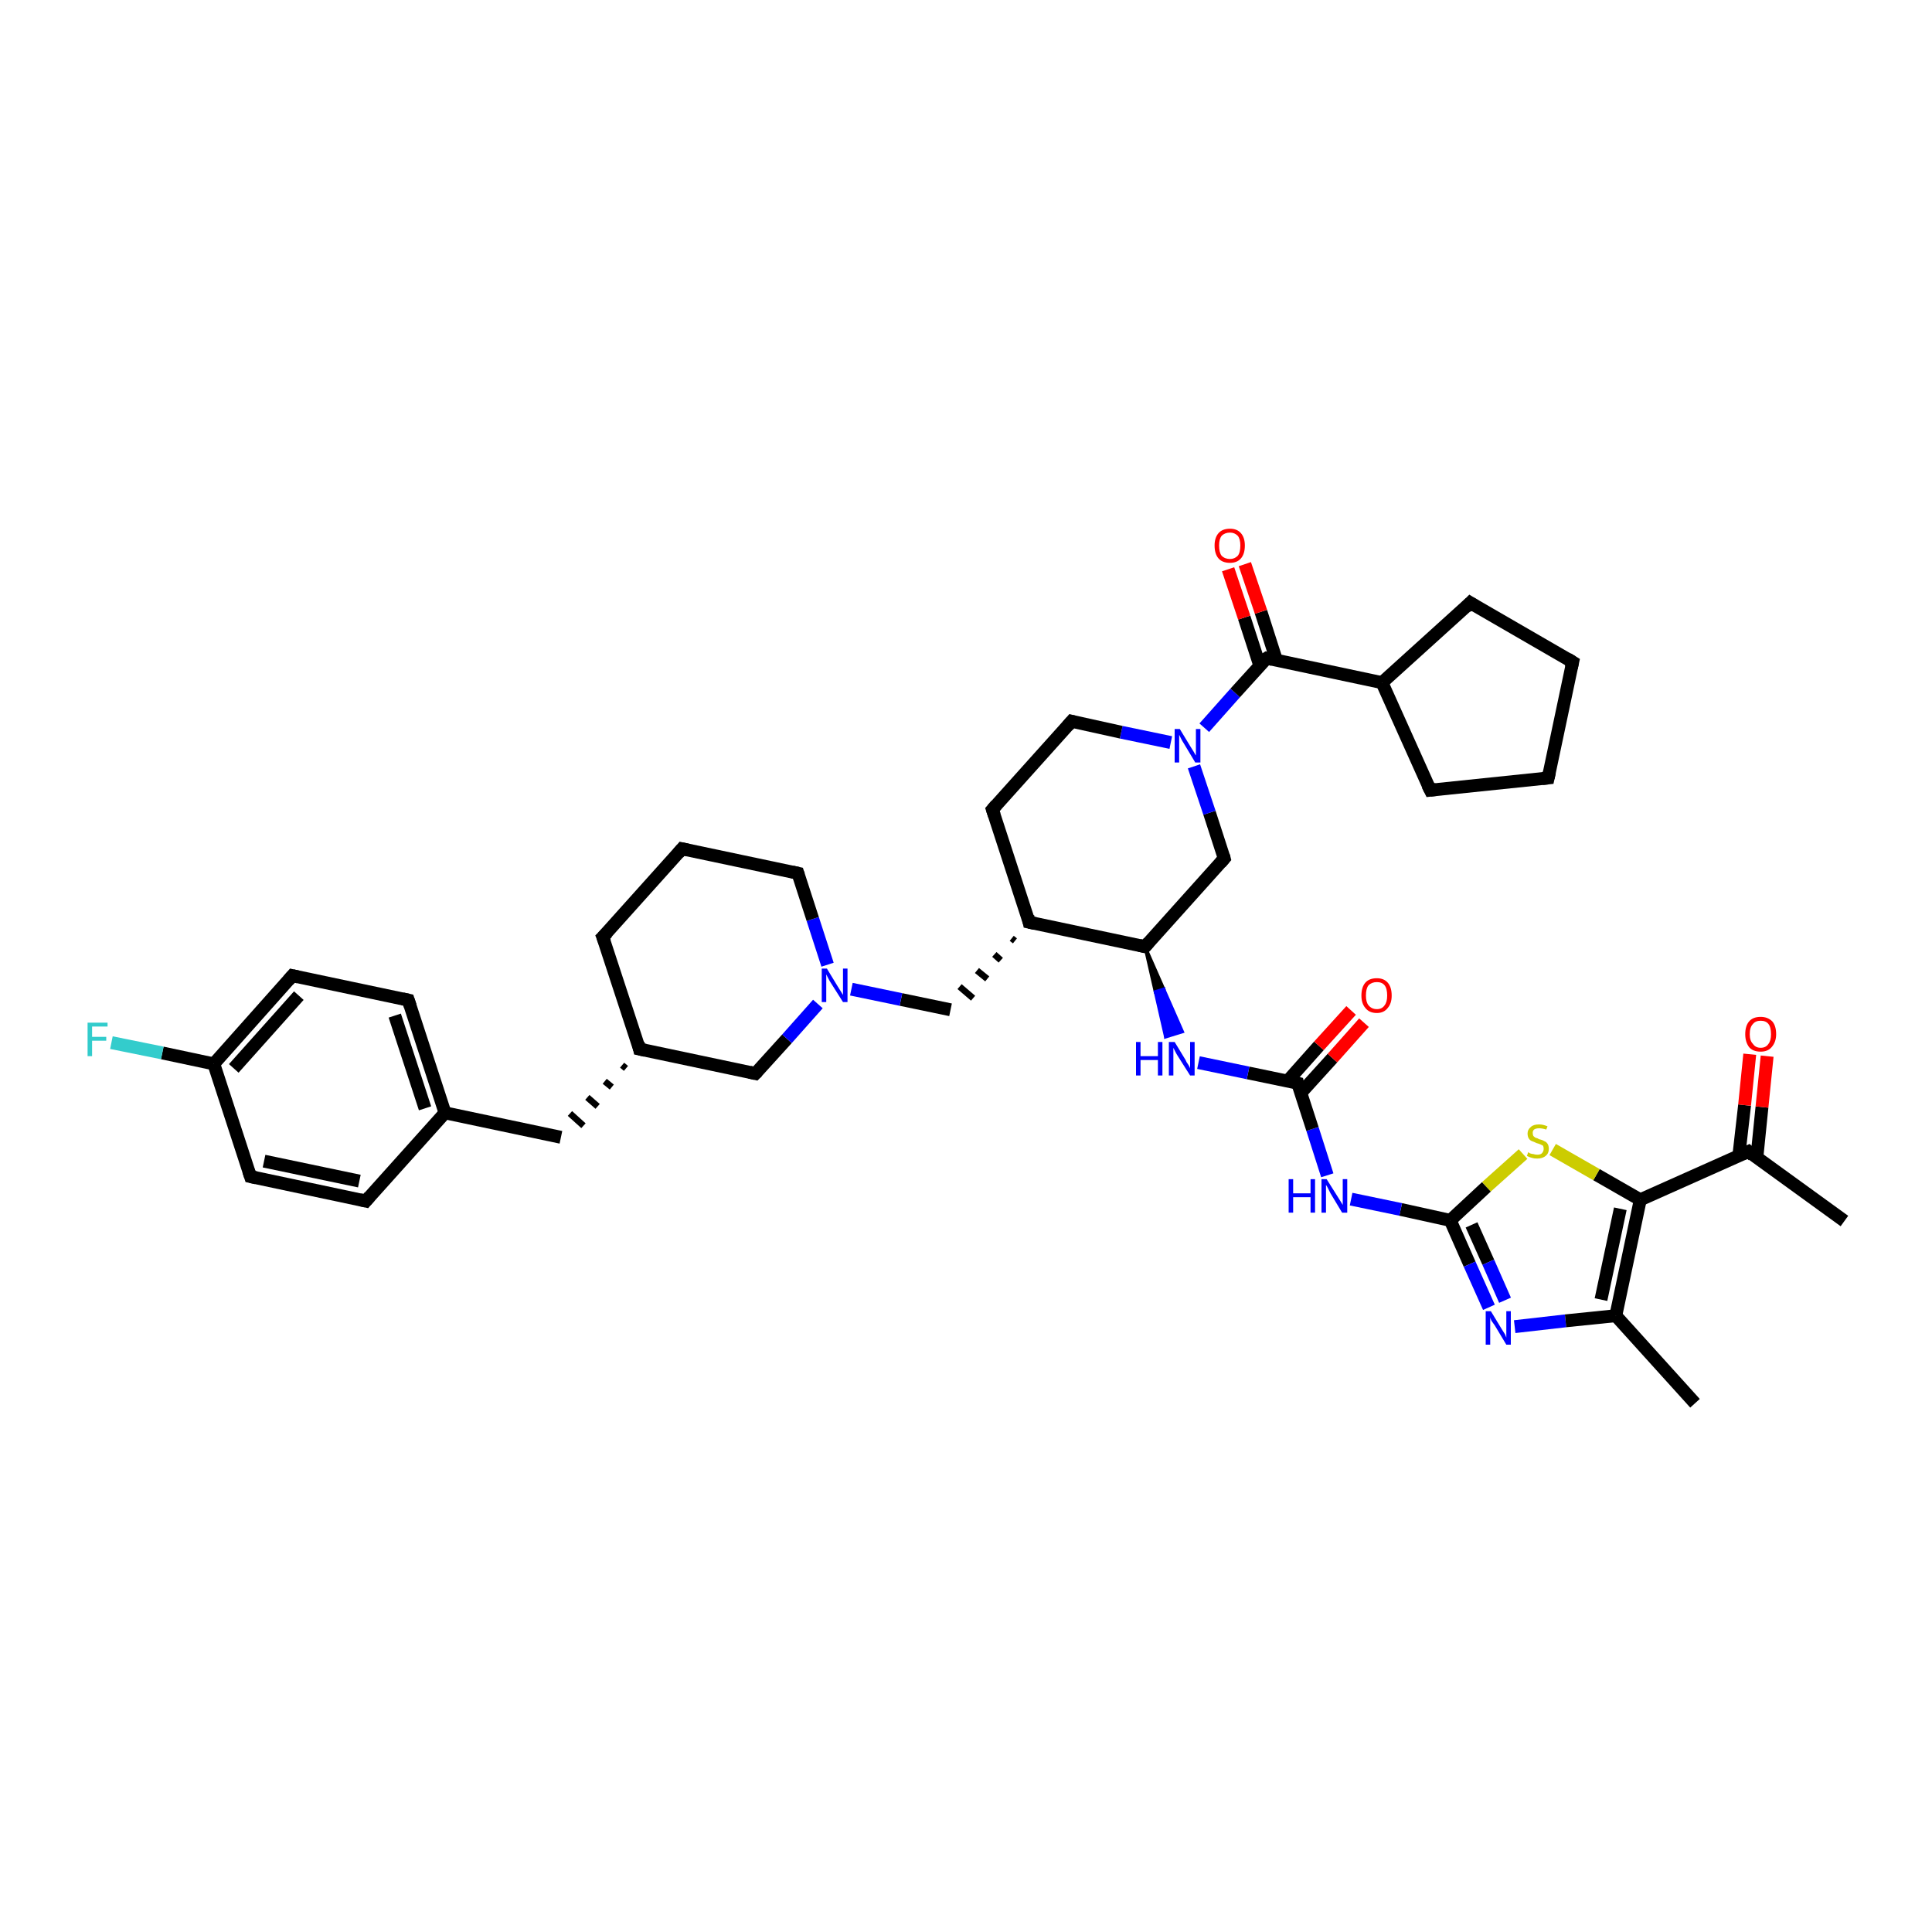 <?xml version='1.0' encoding='iso-8859-1'?>
<svg version='1.1' baseProfile='full'
              xmlns='http://www.w3.org/2000/svg'
                      xmlns:rdkit='http://www.rdkit.org/xml'
                      xmlns:xlink='http://www.w3.org/1999/xlink'
                  xml:space='preserve'
width='300px' height='300px' viewBox='0 0 300 300'>
<!-- END OF HEADER -->
<rect style='opacity:1.0;fill:#FFFFFF;stroke:none' width='300.0' height='300.0' x='0.0' y='0.0'> </rect>
<path class='bond-0 atom-0 atom-1' d='M 286.4,189.6 L 271.5,178.8' style='fill:none;fill-rule:evenodd;stroke:#000000;stroke-width:2.0px;stroke-linecap:butt;stroke-linejoin:miter;stroke-opacity:1' />
<path class='bond-1 atom-1 atom-2' d='M 272.8,179.8 L 273.6,171.9' style='fill:none;fill-rule:evenodd;stroke:#000000;stroke-width:2.0px;stroke-linecap:butt;stroke-linejoin:miter;stroke-opacity:1' />
<path class='bond-1 atom-1 atom-2' d='M 273.6,171.9 L 274.4,164.0' style='fill:none;fill-rule:evenodd;stroke:#FF0000;stroke-width:2.0px;stroke-linecap:butt;stroke-linejoin:miter;stroke-opacity:1' />
<path class='bond-1 atom-1 atom-2' d='M 270.0,179.5 L 270.9,171.6' style='fill:none;fill-rule:evenodd;stroke:#000000;stroke-width:2.0px;stroke-linecap:butt;stroke-linejoin:miter;stroke-opacity:1' />
<path class='bond-1 atom-1 atom-2' d='M 270.9,171.6 L 271.7,163.7' style='fill:none;fill-rule:evenodd;stroke:#FF0000;stroke-width:2.0px;stroke-linecap:butt;stroke-linejoin:miter;stroke-opacity:1' />
<path class='bond-2 atom-1 atom-3' d='M 271.5,178.8 L 254.7,186.3' style='fill:none;fill-rule:evenodd;stroke:#000000;stroke-width:2.0px;stroke-linecap:butt;stroke-linejoin:miter;stroke-opacity:1' />
<path class='bond-3 atom-3 atom-4' d='M 254.7,186.3 L 247.9,182.4' style='fill:none;fill-rule:evenodd;stroke:#000000;stroke-width:2.0px;stroke-linecap:butt;stroke-linejoin:miter;stroke-opacity:1' />
<path class='bond-3 atom-3 atom-4' d='M 247.9,182.4 L 241.1,178.5' style='fill:none;fill-rule:evenodd;stroke:#CCCC00;stroke-width:2.0px;stroke-linecap:butt;stroke-linejoin:miter;stroke-opacity:1' />
<path class='bond-4 atom-4 atom-5' d='M 236.5,179.2 L 230.8,184.3' style='fill:none;fill-rule:evenodd;stroke:#CCCC00;stroke-width:2.0px;stroke-linecap:butt;stroke-linejoin:miter;stroke-opacity:1' />
<path class='bond-4 atom-4 atom-5' d='M 230.8,184.3 L 225.2,189.5' style='fill:none;fill-rule:evenodd;stroke:#000000;stroke-width:2.0px;stroke-linecap:butt;stroke-linejoin:miter;stroke-opacity:1' />
<path class='bond-5 atom-5 atom-6' d='M 225.2,189.5 L 217.5,187.8' style='fill:none;fill-rule:evenodd;stroke:#000000;stroke-width:2.0px;stroke-linecap:butt;stroke-linejoin:miter;stroke-opacity:1' />
<path class='bond-5 atom-5 atom-6' d='M 217.5,187.8 L 209.8,186.2' style='fill:none;fill-rule:evenodd;stroke:#0000FF;stroke-width:2.0px;stroke-linecap:butt;stroke-linejoin:miter;stroke-opacity:1' />
<path class='bond-6 atom-6 atom-7' d='M 206.1,182.5 L 203.8,175.3' style='fill:none;fill-rule:evenodd;stroke:#0000FF;stroke-width:2.0px;stroke-linecap:butt;stroke-linejoin:miter;stroke-opacity:1' />
<path class='bond-6 atom-6 atom-7' d='M 203.8,175.3 L 201.5,168.2' style='fill:none;fill-rule:evenodd;stroke:#000000;stroke-width:2.0px;stroke-linecap:butt;stroke-linejoin:miter;stroke-opacity:1' />
<path class='bond-7 atom-7 atom-8' d='M 202.0,169.7 L 206.9,164.3' style='fill:none;fill-rule:evenodd;stroke:#000000;stroke-width:2.0px;stroke-linecap:butt;stroke-linejoin:miter;stroke-opacity:1' />
<path class='bond-7 atom-7 atom-8' d='M 206.9,164.3 L 211.8,158.8' style='fill:none;fill-rule:evenodd;stroke:#FF0000;stroke-width:2.0px;stroke-linecap:butt;stroke-linejoin:miter;stroke-opacity:1' />
<path class='bond-7 atom-7 atom-8' d='M 199.9,167.9 L 204.8,162.4' style='fill:none;fill-rule:evenodd;stroke:#000000;stroke-width:2.0px;stroke-linecap:butt;stroke-linejoin:miter;stroke-opacity:1' />
<path class='bond-7 atom-7 atom-8' d='M 204.8,162.4 L 209.8,156.9' style='fill:none;fill-rule:evenodd;stroke:#FF0000;stroke-width:2.0px;stroke-linecap:butt;stroke-linejoin:miter;stroke-opacity:1' />
<path class='bond-8 atom-7 atom-9' d='M 201.5,168.2 L 193.8,166.6' style='fill:none;fill-rule:evenodd;stroke:#000000;stroke-width:2.0px;stroke-linecap:butt;stroke-linejoin:miter;stroke-opacity:1' />
<path class='bond-8 atom-7 atom-9' d='M 193.8,166.6 L 186.1,165.0' style='fill:none;fill-rule:evenodd;stroke:#0000FF;stroke-width:2.0px;stroke-linecap:butt;stroke-linejoin:miter;stroke-opacity:1' />
<path class='bond-9 atom-10 atom-9' d='M 177.8,147.0 L 180.7,153.6 L 179.4,154.0 Z' style='fill:#000000;fill-rule:evenodd;fill-opacity:1;stroke:#000000;stroke-width:0.5px;stroke-linecap:butt;stroke-linejoin:miter;stroke-opacity:1;' />
<path class='bond-9 atom-10 atom-9' d='M 180.7,153.6 L 181.0,161.0 L 183.6,160.2 Z' style='fill:#0000FF;fill-rule:evenodd;fill-opacity:1;stroke:#0000FF;stroke-width:0.5px;stroke-linecap:butt;stroke-linejoin:miter;stroke-opacity:1;' />
<path class='bond-9 atom-10 atom-9' d='M 180.7,153.6 L 179.4,154.0 L 181.0,161.0 Z' style='fill:#0000FF;fill-rule:evenodd;fill-opacity:1;stroke:#0000FF;stroke-width:0.5px;stroke-linecap:butt;stroke-linejoin:miter;stroke-opacity:1;' />
<path class='bond-10 atom-10 atom-11' d='M 177.8,147.0 L 190.1,133.3' style='fill:none;fill-rule:evenodd;stroke:#000000;stroke-width:2.0px;stroke-linecap:butt;stroke-linejoin:miter;stroke-opacity:1' />
<path class='bond-11 atom-11 atom-12' d='M 190.1,133.3 L 187.8,126.2' style='fill:none;fill-rule:evenodd;stroke:#000000;stroke-width:2.0px;stroke-linecap:butt;stroke-linejoin:miter;stroke-opacity:1' />
<path class='bond-11 atom-11 atom-12' d='M 187.8,126.2 L 185.4,119.0' style='fill:none;fill-rule:evenodd;stroke:#0000FF;stroke-width:2.0px;stroke-linecap:butt;stroke-linejoin:miter;stroke-opacity:1' />
<path class='bond-12 atom-12 atom-13' d='M 181.8,115.3 L 174.1,113.7' style='fill:none;fill-rule:evenodd;stroke:#0000FF;stroke-width:2.0px;stroke-linecap:butt;stroke-linejoin:miter;stroke-opacity:1' />
<path class='bond-12 atom-12 atom-13' d='M 174.1,113.7 L 166.4,112.0' style='fill:none;fill-rule:evenodd;stroke:#000000;stroke-width:2.0px;stroke-linecap:butt;stroke-linejoin:miter;stroke-opacity:1' />
<path class='bond-13 atom-13 atom-14' d='M 166.4,112.0 L 154.1,125.7' style='fill:none;fill-rule:evenodd;stroke:#000000;stroke-width:2.0px;stroke-linecap:butt;stroke-linejoin:miter;stroke-opacity:1' />
<path class='bond-14 atom-14 atom-15' d='M 154.1,125.7 L 159.8,143.2' style='fill:none;fill-rule:evenodd;stroke:#000000;stroke-width:2.0px;stroke-linecap:butt;stroke-linejoin:miter;stroke-opacity:1' />
<path class='bond-15 atom-15 atom-16' d='M 157.1,145.7 L 157.6,146.1' style='fill:none;fill-rule:evenodd;stroke:#000000;stroke-width:1.0px;stroke-linecap:butt;stroke-linejoin:miter;stroke-opacity:1' />
<path class='bond-15 atom-15 atom-16' d='M 154.4,148.2 L 155.4,149.1' style='fill:none;fill-rule:evenodd;stroke:#000000;stroke-width:1.0px;stroke-linecap:butt;stroke-linejoin:miter;stroke-opacity:1' />
<path class='bond-15 atom-15 atom-16' d='M 151.7,150.7 L 153.3,152.0' style='fill:none;fill-rule:evenodd;stroke:#000000;stroke-width:1.0px;stroke-linecap:butt;stroke-linejoin:miter;stroke-opacity:1' />
<path class='bond-15 atom-15 atom-16' d='M 149.0,153.2 L 151.1,155.0' style='fill:none;fill-rule:evenodd;stroke:#000000;stroke-width:1.0px;stroke-linecap:butt;stroke-linejoin:miter;stroke-opacity:1' />
<path class='bond-16 atom-16 atom-17' d='M 147.6,156.8 L 139.9,155.2' style='fill:none;fill-rule:evenodd;stroke:#000000;stroke-width:2.0px;stroke-linecap:butt;stroke-linejoin:miter;stroke-opacity:1' />
<path class='bond-16 atom-16 atom-17' d='M 139.9,155.2 L 132.2,153.6' style='fill:none;fill-rule:evenodd;stroke:#0000FF;stroke-width:2.0px;stroke-linecap:butt;stroke-linejoin:miter;stroke-opacity:1' />
<path class='bond-17 atom-17 atom-18' d='M 128.5,149.8 L 126.2,142.7' style='fill:none;fill-rule:evenodd;stroke:#0000FF;stroke-width:2.0px;stroke-linecap:butt;stroke-linejoin:miter;stroke-opacity:1' />
<path class='bond-17 atom-17 atom-18' d='M 126.2,142.7 L 123.9,135.6' style='fill:none;fill-rule:evenodd;stroke:#000000;stroke-width:2.0px;stroke-linecap:butt;stroke-linejoin:miter;stroke-opacity:1' />
<path class='bond-18 atom-18 atom-19' d='M 123.9,135.6 L 105.9,131.8' style='fill:none;fill-rule:evenodd;stroke:#000000;stroke-width:2.0px;stroke-linecap:butt;stroke-linejoin:miter;stroke-opacity:1' />
<path class='bond-19 atom-19 atom-20' d='M 105.9,131.8 L 93.6,145.5' style='fill:none;fill-rule:evenodd;stroke:#000000;stroke-width:2.0px;stroke-linecap:butt;stroke-linejoin:miter;stroke-opacity:1' />
<path class='bond-20 atom-20 atom-21' d='M 93.6,145.5 L 99.3,162.9' style='fill:none;fill-rule:evenodd;stroke:#000000;stroke-width:2.0px;stroke-linecap:butt;stroke-linejoin:miter;stroke-opacity:1' />
<path class='bond-21 atom-21 atom-22' d='M 96.6,165.4 L 97.2,165.9' style='fill:none;fill-rule:evenodd;stroke:#000000;stroke-width:1.0px;stroke-linecap:butt;stroke-linejoin:miter;stroke-opacity:1' />
<path class='bond-21 atom-21 atom-22' d='M 93.9,167.9 L 95.0,168.8' style='fill:none;fill-rule:evenodd;stroke:#000000;stroke-width:1.0px;stroke-linecap:butt;stroke-linejoin:miter;stroke-opacity:1' />
<path class='bond-21 atom-21 atom-22' d='M 91.2,170.4 L 92.8,171.8' style='fill:none;fill-rule:evenodd;stroke:#000000;stroke-width:1.0px;stroke-linecap:butt;stroke-linejoin:miter;stroke-opacity:1' />
<path class='bond-21 atom-21 atom-22' d='M 88.5,172.9 L 90.6,174.8' style='fill:none;fill-rule:evenodd;stroke:#000000;stroke-width:1.0px;stroke-linecap:butt;stroke-linejoin:miter;stroke-opacity:1' />
<path class='bond-22 atom-22 atom-23' d='M 87.1,176.6 L 69.1,172.8' style='fill:none;fill-rule:evenodd;stroke:#000000;stroke-width:2.0px;stroke-linecap:butt;stroke-linejoin:miter;stroke-opacity:1' />
<path class='bond-23 atom-23 atom-24' d='M 69.1,172.8 L 63.4,155.3' style='fill:none;fill-rule:evenodd;stroke:#000000;stroke-width:2.0px;stroke-linecap:butt;stroke-linejoin:miter;stroke-opacity:1' />
<path class='bond-23 atom-23 atom-24' d='M 66.0,172.1 L 61.3,157.7' style='fill:none;fill-rule:evenodd;stroke:#000000;stroke-width:2.0px;stroke-linecap:butt;stroke-linejoin:miter;stroke-opacity:1' />
<path class='bond-24 atom-24 atom-25' d='M 63.4,155.3 L 45.4,151.5' style='fill:none;fill-rule:evenodd;stroke:#000000;stroke-width:2.0px;stroke-linecap:butt;stroke-linejoin:miter;stroke-opacity:1' />
<path class='bond-25 atom-25 atom-26' d='M 45.4,151.5 L 33.2,165.2' style='fill:none;fill-rule:evenodd;stroke:#000000;stroke-width:2.0px;stroke-linecap:butt;stroke-linejoin:miter;stroke-opacity:1' />
<path class='bond-25 atom-25 atom-26' d='M 46.4,154.6 L 36.3,165.9' style='fill:none;fill-rule:evenodd;stroke:#000000;stroke-width:2.0px;stroke-linecap:butt;stroke-linejoin:miter;stroke-opacity:1' />
<path class='bond-26 atom-26 atom-27' d='M 33.2,165.2 L 25.2,163.5' style='fill:none;fill-rule:evenodd;stroke:#000000;stroke-width:2.0px;stroke-linecap:butt;stroke-linejoin:miter;stroke-opacity:1' />
<path class='bond-26 atom-26 atom-27' d='M 25.2,163.5 L 17.3,161.9' style='fill:none;fill-rule:evenodd;stroke:#33CCCC;stroke-width:2.0px;stroke-linecap:butt;stroke-linejoin:miter;stroke-opacity:1' />
<path class='bond-27 atom-26 atom-28' d='M 33.2,165.2 L 38.9,182.7' style='fill:none;fill-rule:evenodd;stroke:#000000;stroke-width:2.0px;stroke-linecap:butt;stroke-linejoin:miter;stroke-opacity:1' />
<path class='bond-28 atom-28 atom-29' d='M 38.9,182.7 L 56.8,186.5' style='fill:none;fill-rule:evenodd;stroke:#000000;stroke-width:2.0px;stroke-linecap:butt;stroke-linejoin:miter;stroke-opacity:1' />
<path class='bond-28 atom-28 atom-29' d='M 41.0,180.3 L 55.8,183.4' style='fill:none;fill-rule:evenodd;stroke:#000000;stroke-width:2.0px;stroke-linecap:butt;stroke-linejoin:miter;stroke-opacity:1' />
<path class='bond-29 atom-21 atom-30' d='M 99.3,162.9 L 117.3,166.7' style='fill:none;fill-rule:evenodd;stroke:#000000;stroke-width:2.0px;stroke-linecap:butt;stroke-linejoin:miter;stroke-opacity:1' />
<path class='bond-30 atom-12 atom-31' d='M 187.0,113.0 L 191.8,107.6' style='fill:none;fill-rule:evenodd;stroke:#0000FF;stroke-width:2.0px;stroke-linecap:butt;stroke-linejoin:miter;stroke-opacity:1' />
<path class='bond-30 atom-12 atom-31' d='M 191.8,107.6 L 196.7,102.2' style='fill:none;fill-rule:evenodd;stroke:#000000;stroke-width:2.0px;stroke-linecap:butt;stroke-linejoin:miter;stroke-opacity:1' />
<path class='bond-31 atom-31 atom-32' d='M 198.2,102.5 L 195.8,95.0' style='fill:none;fill-rule:evenodd;stroke:#000000;stroke-width:2.0px;stroke-linecap:butt;stroke-linejoin:miter;stroke-opacity:1' />
<path class='bond-31 atom-31 atom-32' d='M 195.8,95.0 L 193.3,87.6' style='fill:none;fill-rule:evenodd;stroke:#FF0000;stroke-width:2.0px;stroke-linecap:butt;stroke-linejoin:miter;stroke-opacity:1' />
<path class='bond-31 atom-31 atom-32' d='M 195.6,103.3 L 193.2,95.9' style='fill:none;fill-rule:evenodd;stroke:#000000;stroke-width:2.0px;stroke-linecap:butt;stroke-linejoin:miter;stroke-opacity:1' />
<path class='bond-31 atom-31 atom-32' d='M 193.2,95.9 L 190.7,88.4' style='fill:none;fill-rule:evenodd;stroke:#FF0000;stroke-width:2.0px;stroke-linecap:butt;stroke-linejoin:miter;stroke-opacity:1' />
<path class='bond-32 atom-31 atom-33' d='M 196.7,102.2 L 214.6,106.0' style='fill:none;fill-rule:evenodd;stroke:#000000;stroke-width:2.0px;stroke-linecap:butt;stroke-linejoin:miter;stroke-opacity:1' />
<path class='bond-33 atom-33 atom-34' d='M 214.6,106.0 L 228.3,93.6' style='fill:none;fill-rule:evenodd;stroke:#000000;stroke-width:2.0px;stroke-linecap:butt;stroke-linejoin:miter;stroke-opacity:1' />
<path class='bond-34 atom-34 atom-35' d='M 228.3,93.6 L 244.2,102.8' style='fill:none;fill-rule:evenodd;stroke:#000000;stroke-width:2.0px;stroke-linecap:butt;stroke-linejoin:miter;stroke-opacity:1' />
<path class='bond-35 atom-35 atom-36' d='M 244.2,102.8 L 240.4,120.8' style='fill:none;fill-rule:evenodd;stroke:#000000;stroke-width:2.0px;stroke-linecap:butt;stroke-linejoin:miter;stroke-opacity:1' />
<path class='bond-36 atom-36 atom-37' d='M 240.4,120.8 L 222.1,122.7' style='fill:none;fill-rule:evenodd;stroke:#000000;stroke-width:2.0px;stroke-linecap:butt;stroke-linejoin:miter;stroke-opacity:1' />
<path class='bond-37 atom-5 atom-38' d='M 225.2,189.5 L 228.2,196.3' style='fill:none;fill-rule:evenodd;stroke:#000000;stroke-width:2.0px;stroke-linecap:butt;stroke-linejoin:miter;stroke-opacity:1' />
<path class='bond-37 atom-5 atom-38' d='M 228.2,196.3 L 231.2,203.0' style='fill:none;fill-rule:evenodd;stroke:#0000FF;stroke-width:2.0px;stroke-linecap:butt;stroke-linejoin:miter;stroke-opacity:1' />
<path class='bond-37 atom-5 atom-38' d='M 228.5,190.2 L 231.1,196.0' style='fill:none;fill-rule:evenodd;stroke:#000000;stroke-width:2.0px;stroke-linecap:butt;stroke-linejoin:miter;stroke-opacity:1' />
<path class='bond-37 atom-5 atom-38' d='M 231.1,196.0 L 233.7,201.9' style='fill:none;fill-rule:evenodd;stroke:#0000FF;stroke-width:2.0px;stroke-linecap:butt;stroke-linejoin:miter;stroke-opacity:1' />
<path class='bond-38 atom-38 atom-39' d='M 235.2,206.0 L 243.1,205.1' style='fill:none;fill-rule:evenodd;stroke:#0000FF;stroke-width:2.0px;stroke-linecap:butt;stroke-linejoin:miter;stroke-opacity:1' />
<path class='bond-38 atom-38 atom-39' d='M 243.1,205.1 L 250.9,204.3' style='fill:none;fill-rule:evenodd;stroke:#000000;stroke-width:2.0px;stroke-linecap:butt;stroke-linejoin:miter;stroke-opacity:1' />
<path class='bond-39 atom-39 atom-40' d='M 250.9,204.3 L 263.2,217.9' style='fill:none;fill-rule:evenodd;stroke:#000000;stroke-width:2.0px;stroke-linecap:butt;stroke-linejoin:miter;stroke-opacity:1' />
<path class='bond-40 atom-39 atom-3' d='M 250.9,204.3 L 254.7,186.3' style='fill:none;fill-rule:evenodd;stroke:#000000;stroke-width:2.0px;stroke-linecap:butt;stroke-linejoin:miter;stroke-opacity:1' />
<path class='bond-40 atom-39 atom-3' d='M 248.6,201.8 L 251.6,187.7' style='fill:none;fill-rule:evenodd;stroke:#000000;stroke-width:2.0px;stroke-linecap:butt;stroke-linejoin:miter;stroke-opacity:1' />
<path class='bond-41 atom-15 atom-10' d='M 159.8,143.2 L 177.8,147.0' style='fill:none;fill-rule:evenodd;stroke:#000000;stroke-width:2.0px;stroke-linecap:butt;stroke-linejoin:miter;stroke-opacity:1' />
<path class='bond-42 atom-30 atom-17' d='M 117.3,166.7 L 122.2,161.3' style='fill:none;fill-rule:evenodd;stroke:#000000;stroke-width:2.0px;stroke-linecap:butt;stroke-linejoin:miter;stroke-opacity:1' />
<path class='bond-42 atom-30 atom-17' d='M 122.2,161.3 L 127.0,155.9' style='fill:none;fill-rule:evenodd;stroke:#0000FF;stroke-width:2.0px;stroke-linecap:butt;stroke-linejoin:miter;stroke-opacity:1' />
<path class='bond-43 atom-37 atom-33' d='M 222.1,122.7 L 214.6,106.0' style='fill:none;fill-rule:evenodd;stroke:#000000;stroke-width:2.0px;stroke-linecap:butt;stroke-linejoin:miter;stroke-opacity:1' />
<path class='bond-44 atom-29 atom-23' d='M 56.8,186.5 L 69.1,172.8' style='fill:none;fill-rule:evenodd;stroke:#000000;stroke-width:2.0px;stroke-linecap:butt;stroke-linejoin:miter;stroke-opacity:1' />
<path d='M 272.2,179.4 L 271.5,178.8 L 270.6,179.2' style='fill:none;stroke:#000000;stroke-width:2.0px;stroke-linecap:butt;stroke-linejoin:miter;stroke-opacity:1;' />
<path d='M 201.6,168.6 L 201.5,168.2 L 201.1,168.1' style='fill:none;stroke:#000000;stroke-width:2.0px;stroke-linecap:butt;stroke-linejoin:miter;stroke-opacity:1;' />
<path d='M 178.4,146.3 L 177.8,147.0 L 176.9,146.8' style='fill:none;stroke:#000000;stroke-width:2.0px;stroke-linecap:butt;stroke-linejoin:miter;stroke-opacity:1;' />
<path d='M 189.5,134.0 L 190.1,133.3 L 190.0,132.9' style='fill:none;stroke:#000000;stroke-width:2.0px;stroke-linecap:butt;stroke-linejoin:miter;stroke-opacity:1;' />
<path d='M 166.8,112.1 L 166.4,112.0 L 165.8,112.7' style='fill:none;stroke:#000000;stroke-width:2.0px;stroke-linecap:butt;stroke-linejoin:miter;stroke-opacity:1;' />
<path d='M 154.7,125.0 L 154.1,125.7 L 154.4,126.6' style='fill:none;stroke:#000000;stroke-width:2.0px;stroke-linecap:butt;stroke-linejoin:miter;stroke-opacity:1;' />
<path d='M 159.6,142.3 L 159.8,143.2 L 160.7,143.4' style='fill:none;stroke:#000000;stroke-width:2.0px;stroke-linecap:butt;stroke-linejoin:miter;stroke-opacity:1;' />
<path d='M 124.0,135.9 L 123.9,135.6 L 123.0,135.4' style='fill:none;stroke:#000000;stroke-width:2.0px;stroke-linecap:butt;stroke-linejoin:miter;stroke-opacity:1;' />
<path d='M 106.8,132.0 L 105.9,131.8 L 105.3,132.5' style='fill:none;stroke:#000000;stroke-width:2.0px;stroke-linecap:butt;stroke-linejoin:miter;stroke-opacity:1;' />
<path d='M 94.3,144.8 L 93.6,145.5 L 93.9,146.3' style='fill:none;stroke:#000000;stroke-width:2.0px;stroke-linecap:butt;stroke-linejoin:miter;stroke-opacity:1;' />
<path d='M 99.1,162.0 L 99.3,162.9 L 100.2,163.1' style='fill:none;stroke:#000000;stroke-width:2.0px;stroke-linecap:butt;stroke-linejoin:miter;stroke-opacity:1;' />
<path d='M 63.7,156.2 L 63.4,155.3 L 62.5,155.1' style='fill:none;stroke:#000000;stroke-width:2.0px;stroke-linecap:butt;stroke-linejoin:miter;stroke-opacity:1;' />
<path d='M 46.3,151.7 L 45.4,151.5 L 44.8,152.2' style='fill:none;stroke:#000000;stroke-width:2.0px;stroke-linecap:butt;stroke-linejoin:miter;stroke-opacity:1;' />
<path d='M 38.6,181.8 L 38.9,182.7 L 39.8,182.9' style='fill:none;stroke:#000000;stroke-width:2.0px;stroke-linecap:butt;stroke-linejoin:miter;stroke-opacity:1;' />
<path d='M 55.9,186.3 L 56.8,186.5 L 57.4,185.8' style='fill:none;stroke:#000000;stroke-width:2.0px;stroke-linecap:butt;stroke-linejoin:miter;stroke-opacity:1;' />
<path d='M 116.4,166.5 L 117.3,166.7 L 117.6,166.4' style='fill:none;stroke:#000000;stroke-width:2.0px;stroke-linecap:butt;stroke-linejoin:miter;stroke-opacity:1;' />
<path d='M 196.4,102.4 L 196.7,102.2 L 197.6,102.4' style='fill:none;stroke:#000000;stroke-width:2.0px;stroke-linecap:butt;stroke-linejoin:miter;stroke-opacity:1;' />
<path d='M 227.6,94.3 L 228.3,93.6 L 229.1,94.1' style='fill:none;stroke:#000000;stroke-width:2.0px;stroke-linecap:butt;stroke-linejoin:miter;stroke-opacity:1;' />
<path d='M 243.4,102.3 L 244.2,102.8 L 244.0,103.7' style='fill:none;stroke:#000000;stroke-width:2.0px;stroke-linecap:butt;stroke-linejoin:miter;stroke-opacity:1;' />
<path d='M 240.6,119.9 L 240.4,120.8 L 239.5,120.9' style='fill:none;stroke:#000000;stroke-width:2.0px;stroke-linecap:butt;stroke-linejoin:miter;stroke-opacity:1;' />
<path d='M 223.0,122.6 L 222.1,122.7 L 221.7,121.9' style='fill:none;stroke:#000000;stroke-width:2.0px;stroke-linecap:butt;stroke-linejoin:miter;stroke-opacity:1;' />
<path class='atom-2' d='M 271.0 160.6
Q 271.0 159.3, 271.6 158.6
Q 272.2 157.9, 273.4 157.9
Q 274.5 157.9, 275.2 158.6
Q 275.8 159.3, 275.8 160.6
Q 275.8 161.8, 275.1 162.6
Q 274.5 163.3, 273.4 163.3
Q 272.2 163.3, 271.6 162.6
Q 271.0 161.8, 271.0 160.6
M 273.4 162.7
Q 274.2 162.7, 274.6 162.1
Q 275.0 161.6, 275.0 160.6
Q 275.0 159.5, 274.6 159.0
Q 274.2 158.5, 273.4 158.5
Q 272.6 158.5, 272.2 159.0
Q 271.7 159.5, 271.7 160.6
Q 271.7 161.6, 272.2 162.1
Q 272.6 162.7, 273.4 162.7
' fill='#FF0000'/>
<path class='atom-4' d='M 237.3 178.9
Q 237.4 179.0, 237.6 179.1
Q 237.9 179.2, 238.1 179.2
Q 238.4 179.3, 238.7 179.3
Q 239.2 179.3, 239.4 179.1
Q 239.7 178.8, 239.7 178.4
Q 239.7 178.1, 239.6 177.9
Q 239.4 177.8, 239.2 177.7
Q 239.0 177.6, 238.6 177.5
Q 238.2 177.3, 237.9 177.2
Q 237.6 177.1, 237.4 176.8
Q 237.2 176.5, 237.2 176.0
Q 237.2 175.4, 237.7 175.0
Q 238.1 174.6, 239.0 174.6
Q 239.6 174.6, 240.3 174.9
L 240.1 175.4
Q 239.5 175.2, 239.0 175.2
Q 238.5 175.2, 238.2 175.4
Q 238.0 175.6, 238.0 175.9
Q 238.0 176.2, 238.1 176.4
Q 238.3 176.6, 238.5 176.7
Q 238.7 176.7, 239.0 176.9
Q 239.5 177.0, 239.8 177.2
Q 240.1 177.3, 240.3 177.6
Q 240.5 177.9, 240.5 178.4
Q 240.5 179.1, 240.0 179.5
Q 239.5 179.9, 238.7 179.9
Q 238.2 179.9, 237.9 179.8
Q 237.5 179.7, 237.1 179.5
L 237.3 178.9
' fill='#CCCC00'/>
<path class='atom-6' d='M 200.1 183.1
L 200.8 183.1
L 200.8 185.3
L 203.5 185.3
L 203.5 183.1
L 204.2 183.1
L 204.2 188.3
L 203.5 188.3
L 203.5 185.9
L 200.8 185.9
L 200.8 188.3
L 200.1 188.3
L 200.1 183.1
' fill='#0000FF'/>
<path class='atom-6' d='M 206.0 183.1
L 207.7 185.8
Q 207.9 186.1, 208.2 186.6
Q 208.5 187.1, 208.5 187.1
L 208.5 183.1
L 209.2 183.1
L 209.2 188.3
L 208.4 188.3
L 206.6 185.3
Q 206.4 184.9, 206.2 184.5
Q 206.0 184.1, 205.9 184.0
L 205.9 188.3
L 205.2 188.3
L 205.2 183.1
L 206.0 183.1
' fill='#0000FF'/>
<path class='atom-8' d='M 211.4 154.6
Q 211.4 153.3, 212.0 152.6
Q 212.6 151.9, 213.8 151.9
Q 214.9 151.9, 215.5 152.6
Q 216.1 153.3, 216.1 154.6
Q 216.1 155.8, 215.5 156.5
Q 214.9 157.3, 213.8 157.3
Q 212.6 157.3, 212.0 156.5
Q 211.4 155.8, 211.4 154.6
M 213.8 156.7
Q 214.6 156.7, 215.0 156.1
Q 215.4 155.6, 215.4 154.6
Q 215.4 153.5, 215.0 153.0
Q 214.6 152.5, 213.8 152.5
Q 213.0 152.5, 212.5 153.0
Q 212.1 153.5, 212.1 154.6
Q 212.1 155.6, 212.5 156.1
Q 213.0 156.7, 213.8 156.7
' fill='#FF0000'/>
<path class='atom-9' d='M 176.4 161.8
L 177.1 161.8
L 177.1 164.0
L 179.8 164.0
L 179.8 161.8
L 180.5 161.8
L 180.5 167.0
L 179.8 167.0
L 179.8 164.6
L 177.1 164.6
L 177.1 167.0
L 176.4 167.0
L 176.4 161.8
' fill='#0000FF'/>
<path class='atom-9' d='M 182.4 161.8
L 184.1 164.6
Q 184.2 164.9, 184.5 165.3
Q 184.8 165.8, 184.8 165.9
L 184.8 161.8
L 185.5 161.8
L 185.5 167.0
L 184.8 167.0
L 182.9 164.0
Q 182.7 163.7, 182.5 163.3
Q 182.3 162.9, 182.2 162.7
L 182.2 167.0
L 181.5 167.0
L 181.5 161.8
L 182.4 161.8
' fill='#0000FF'/>
<path class='atom-12' d='M 183.2 113.2
L 184.9 116.0
Q 185.1 116.3, 185.4 116.8
Q 185.6 117.2, 185.7 117.3
L 185.7 113.2
L 186.4 113.2
L 186.4 118.4
L 185.6 118.4
L 183.8 115.4
Q 183.6 115.1, 183.4 114.7
Q 183.2 114.3, 183.1 114.1
L 183.1 118.4
L 182.4 118.4
L 182.4 113.2
L 183.2 113.2
' fill='#0000FF'/>
<path class='atom-17' d='M 128.4 150.4
L 130.1 153.2
Q 130.3 153.5, 130.6 154.0
Q 130.9 154.5, 130.9 154.5
L 130.9 150.4
L 131.6 150.4
L 131.6 155.6
L 130.9 155.6
L 129.0 152.6
Q 128.8 152.3, 128.6 151.9
Q 128.4 151.5, 128.3 151.3
L 128.3 155.6
L 127.6 155.6
L 127.6 150.4
L 128.4 150.4
' fill='#0000FF'/>
<path class='atom-27' d='M 13.6 158.8
L 16.7 158.8
L 16.7 159.4
L 14.3 159.4
L 14.3 161.0
L 16.5 161.0
L 16.5 161.6
L 14.3 161.6
L 14.3 164.0
L 13.6 164.0
L 13.6 158.8
' fill='#33CCCC'/>
<path class='atom-32' d='M 188.6 84.7
Q 188.6 83.5, 189.2 82.8
Q 189.8 82.1, 191.0 82.1
Q 192.1 82.1, 192.7 82.8
Q 193.3 83.5, 193.3 84.7
Q 193.3 86.0, 192.7 86.7
Q 192.1 87.4, 191.0 87.4
Q 189.8 87.4, 189.2 86.7
Q 188.6 86.0, 188.6 84.7
M 191.0 86.8
Q 191.7 86.8, 192.2 86.3
Q 192.6 85.8, 192.6 84.7
Q 192.6 83.7, 192.2 83.2
Q 191.7 82.7, 191.0 82.7
Q 190.2 82.7, 189.7 83.2
Q 189.3 83.7, 189.3 84.7
Q 189.3 85.8, 189.7 86.3
Q 190.2 86.8, 191.0 86.8
' fill='#FF0000'/>
<path class='atom-38' d='M 231.5 203.6
L 233.2 206.4
Q 233.4 206.7, 233.7 207.2
Q 233.9 207.7, 233.9 207.7
L 233.9 203.6
L 234.6 203.6
L 234.6 208.8
L 233.9 208.8
L 232.1 205.8
Q 231.9 205.5, 231.6 205.1
Q 231.4 204.7, 231.4 204.5
L 231.4 208.8
L 230.7 208.8
L 230.7 203.6
L 231.5 203.6
' fill='#0000FF'/>
</svg>
